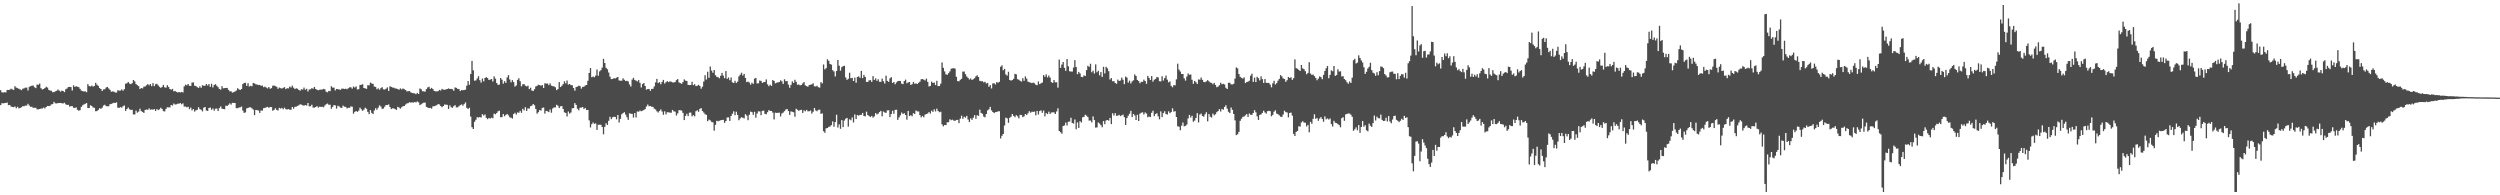 <?xml version="1.0" encoding="UTF-8"?>
<svg xmlns="http://www.w3.org/2000/svg" width="1920" height="150">
  <path d="M0 69.267h1v11.463H0zM1 70.912h1v8.363H1zM2 71.070h1v8.318H2zM3 70.784h1v8.361H3zM4 70.942h1v8.105H4zM5 69.049h1v9.723H5zM6 69.141h1v11.588H6zM7 68.912h1v11.749H7zM8 68.079h1v13.724H8zM9 68.678h1v13.468H9zM10 69.022h1v13.298H10zM11 66.186h1v15.573H11zM12 67.262h1v15.910H12zM13 67.690h1v14.312H13zM14 68.204h1v15.042H14zM15 68.633h1v14.246H15zM16 69.209h1v13.175H16zM17 68.143h1v13.399H17zM18 67.907h1v13.706H18zM19 67.300h1v13.827H19zM20 67.328h1v13.756H20zM21 69.500h1v10.201H21zM22 66.721h1v14.335H22zM23 66.190h1v15.864H23zM24 65.806h1v16.184H24zM25 65.694h1v17.203H25zM26 66.978h1v15.775H26zM27 67.706h1v15.097H27zM28 64.989h1v18.963H28zM29 65.092h1v18.878H29zM30 64.133h1v19.595H30zM31 67.740h1v15.649H31zM32 68.692h1v14.626H32zM33 68.342h1v14.273H33zM34 67.616h1v15.697H34zM35 66.628h1v15.534H35zM36 67.271h1v14.072H36zM37 69.019h1v12.449H37zM38 69.550h1v11.689H38zM39 69.743h1v10.439H39zM40 70.885h1v9.107H40zM41 70.683h1v7.569H41zM42 70.161h1v9.210H42zM43 69.733h1v9.712H43zM44 68.768h1v10.455H44zM45 69.530h1v9.563H45zM46 70.329h1v8.734H46zM47 69.566h1v9.764H47zM48 69.891h1v9.565H48zM49 70.741h1v8.178H49zM50 68.555h1v11.540H50zM51 67.930h1v12.728H51zM52 66.806h1v13.680H52zM53 66.703h1v15.166H53zM54 66.923h1v14.619H54zM55 69.477h1v12.055H55zM56 65.529h1v17.198H56zM57 66.740h1v16.260H57zM58 66.188h1v16.235H58zM59 66.591h1v17.723H59zM60 66.923h1v18.130H60zM61 68.266h1v16.331H61zM62 69.596h1v12.488H62zM63 69.976h1v10.900H63zM64 70.232h1v9.957H64zM65 70.166h1v9.577H65zM66 70.786h1v8.373H66zM67 64.622h1v18.274H67zM68 66.119h1v16.853H68zM69 66.401h1v14.463H69zM70 65.691h1v15.695H70zM71 66.511h1v16.063H71zM72 66.007h1v16.761H72zM73 63.583h1v21.865H73zM74 65.046h1v20.236H74zM75 65.923h1v18.464H75zM76 67.614h1v15.468H76zM77 68.340h1v15.246H77zM78 69.910h1v12.854H78zM79 68.642h1v12.396H79zM80 68.495h1v11.916H80zM81 67.209h1v14.237H81zM82 66.783h1v14.889H82zM83 67.914h1v13.713H83zM84 68.974h1v11.037H84zM85 70.459h1v9.336H85zM86 70.216h1v9.139H86zM87 70.415h1v8.485H87zM88 70.992h1v8.098H88zM89 71.061h1v7.505H89zM90 69.289h1v13.383H90zM91 69.640h1v13.262H91zM92 69.541h1v12.756H92zM93 68.729h1v13.937H93zM94 69.653h1v11.895H94zM95 68.470h1v12.525H95zM96 64.314h1v20.879H96zM97 63.938h1v19.787H97zM98 62.920h1v19.673H98zM99 64.142h1v19.783H99zM100 64.684h1v19.769H100zM101 63.908h1v20.414H101zM102 61.441h1v26.418H102zM103 62.505h1v25.393H103zM104 64.549h1v20.405H104zM105 65.437h1v21.078H105zM106 66.161h1v19.524H106zM107 68.420h1v15.072H107zM108 67.580h1v17.780H108zM109 67.882h1v18.080H109zM110 66.586h1v20.156H110zM111 66.389h1v18.054H111zM112 65.497h1v18.567H112zM113 64.584h1v19.789H113zM114 65.536h1v17.736H114zM115 64.586h1v19.686H115zM116 66.167h1v17.858H116zM117 63.821h1v20.396H117zM118 66.154h1v17.610H118zM119 64.709h1v20.545H119zM120 64.332h1v19.430H120zM121 65.554h1v19.025H121zM122 66.660h1v17.347H122zM123 67.493h1v15.257H123zM124 66.708h1v17.066H124zM125 65.163h1v20.176H125zM126 67.090h1v18.494H126zM127 67.323h1v16.333H127zM128 65.433h1v16.949H128zM129 66.767h1v15.720H129zM130 68.342h1v14.141H130zM131 68.932h1v11.710H131zM132 68.255h1v12.781H132zM133 70.152h1v9.341H133zM134 69.832h1v10.460H134zM135 70.541h1v9.599H135zM136 71.027h1v8.581H136zM137 70.642h1v8.970H137zM138 71.008h1v8.130H138zM139 70.621h1v9.524H139zM140 71.015h1v8.375H140zM141 66.339h1v15.546H141zM142 65.048h1v16.747H142zM143 65.540h1v16.910H143zM144 64.515h1v17.521H144zM145 65.902h1v17.981H145zM146 66.007h1v16.635H146zM147 63.439h1v21.328H147zM148 63.306h1v20.455H148zM149 65.774h1v19.920H149zM150 66.094h1v18.592H150zM151 66.980h1v17.345H151zM152 67.511h1v14.836H152zM153 66.305h1v17.494H153zM154 67.408h1v16.942H154zM155 65.483h1v20.089H155zM156 65.865h1v16.821H156zM157 65.893h1v16.278H157zM158 64.513h1v20.387H158zM159 65.614h1v19.561H159zM160 64.579h1v18.359H160zM161 66.676h1v15.919H161zM162 64.304h1v20.009H162zM163 67.106h1v16.184H163zM164 65.263h1v19.734H164zM165 64.648h1v18.851H165zM166 65.820h1v17.546H166zM167 66.978h1v18.258H167zM168 68.285h1v14.802H168zM169 68.868h1v12.918H169zM170 66.218h1v17.214H170zM171 67.841h1v15.857H171zM172 67.699h1v16.233H172zM173 67.559h1v13.580H173zM174 67.500h1v13.877H174zM175 68.994h1v11.513H175zM176 70.068h1v9.300H176zM177 70.123h1v10.215H177zM178 71.130h1v7.887H178zM179 70.761h1v8.217H179zM180 70.232h1v8.890H180zM181 69.527h1v13.518H181zM182 67.799h1v15.328H182zM183 68.594h1v13.967H183zM184 69.106h1v13.328H184zM185 68.291h1v13.520H185zM186 64.620h1v20.330H186zM187 63.702h1v22.978H187zM188 63.570h1v22.744H188zM189 65.968h1v17.265H189zM190 63.899h1v19.013H190zM191 66.419h1v16.020H191zM192 65.909h1v16.530H192zM193 66.238h1v17.027H193zM194 63.698h1v20.474H194zM195 64.039h1v24.392H195zM196 64.728h1v19.691H196zM197 64.922h1v19.638H197zM198 65.332h1v19.629H198zM199 65.163h1v21.561H199zM200 65.904h1v18.936H200zM201 65.689h1v19.311H201zM202 66.957h1v16.134H202zM203 66.504h1v16.349H203zM204 67.241h1v15.175H204zM205 67.898h1v14.150H205zM206 66.838h1v15.995H206zM207 68.163h1v13.955H207zM208 67.662h1v14.612H208zM209 65.817h1v19.217H209zM210 65.685h1v18.769H210zM211 66.213h1v16.912H211zM212 66.623h1v17.755H212zM213 68.177h1v16.700H213zM214 67.207h1v15.635H214zM215 67.687h1v15.697H215zM216 68.069h1v14.832H216zM217 67.479h1v16.487H217zM218 66.916h1v15.770H218zM219 68.459h1v15.377H219zM220 67.758h1v16.352H220zM221 67.877h1v15.876H221zM222 66.465h1v17.821H222zM223 67.179h1v17.109H223zM224 65.771h1v16.422H224zM225 67.328h1v16.134H225zM226 68.417h1v13.591H226zM227 67.799h1v14.179H227zM228 68.161h1v13.127H228zM229 69.074h1v11.806H229zM230 69.633h1v10.428H230zM231 68.541h1v11.854H231zM232 68.745h1v12.133H232zM233 67.255h1v13.912H233zM234 68.907h1v11.808H234zM235 68.204h1v12.891H235zM236 70.228h1v8.874H236zM237 68.690h1v12.962H237zM238 68.578h1v13.033H238zM239 67.706h1v12.737H239zM240 68.131h1v14.520H240zM241 66.744h1v15.940H241zM242 68.342h1v13.841H242zM243 68.960h1v12.541H243zM244 69.328h1v13.287H244zM245 68.905h1v13.085H245zM246 68.804h1v13.310H246zM247 68.745h1v13.239H247zM248 68.262h1v14.168H248zM249 68.614h1v12.438H249zM250 70.402h1v9.686H250zM251 70.901h1v8.613H251zM252 69.814h1v10.602H252zM253 70.004h1v10.428H253zM254 66.248h1v17.235H254zM255 67.273h1v14.809H255zM256 67.255h1v13.378H256zM257 69.406h1v11.568H257zM258 68.285h1v15.122H258zM259 68.539h1v12.660H259zM260 68.646h1v13.138H260zM261 69.006h1v13.678H261zM262 68.076h1v14.797H262zM263 68.028h1v13.049H263zM264 68.360h1v13.541H264zM265 68.081h1v14.063H265zM266 68.541h1v14.733H266zM267 67.809h1v14.965H267zM268 67.083h1v15.692H268zM269 67.037h1v14.681H269zM270 68.049h1v13.932H270zM271 66.467h1v20.831H271zM272 67.200h1v18.723H272zM273 66.353h1v18.899H273zM274 68.731h1v17.178H274zM275 68.481h1v16.519H275zM276 65.254h1v17.411H276zM277 65.137h1v18.819H277zM278 64.719h1v20.378H278zM279 67.568h1v16.674H279zM280 67.889h1v14.862H280zM281 68.234h1v15.324H281zM282 65.458h1v20.476H282zM283 65.533h1v22.104H283zM284 63.416h1v21.183H284zM285 64.117h1v22.543H285zM286 64.419h1v23.182H286zM287 66.433h1v18.384H287zM288 66.765h1v16.313H288zM289 68.548h1v15.766H289zM290 67.829h1v14.855H290zM291 68.937h1v11.950H291zM292 67.715h1v14.177H292zM293 66.980h1v16.635H293zM294 68.621h1v14.717H294zM295 68.736h1v13.179H295zM296 68.168h1v12.490H296zM297 67.113h1v13.582H297zM298 69.848h1v10.318H298zM299 66.302h1v15.862H299zM300 66.698h1v17.068H300zM301 67.204h1v15.988H301zM302 67.319h1v15.953H302zM303 67.907h1v15.965H303zM304 68.053h1v16.304H304zM305 68.422h1v13.662H305zM306 68.896h1v13.719H306zM307 67.914h1v15.553H307zM308 68.662h1v13.731H308zM309 67.930h1v13.635H309zM310 68.495h1v12.925H310zM311 69.122h1v11.135H311zM312 70.203h1v9.236H312zM313 70.063h1v9.139H313zM314 69.866h1v8.611H314zM315 70.924h1v7.922H315zM316 71.361h1v7.178H316zM317 71.564h1v7.292H317zM318 71.752h1v6.558H318zM319 72.368h1v6.331H319zM320 71.320h1v6.612H320zM321 72.146h1v6.452H321zM322 67.930h1v12.827H322zM323 68.548h1v11.520H323zM324 70.068h1v9.286H324zM325 70.157h1v8.675H325zM326 70.379h1v8.405H326zM327 68.383h1v13.708H327zM328 67.136h1v15.509H328zM329 66.600h1v16.377H329zM330 68.227h1v14.594H330zM331 67.474h1v15.965H331zM332 68.394h1v13.342H332zM333 69.852h1v11.691H333zM334 70.129h1v11.080H334zM335 70.175h1v10.563H335zM336 69.990h1v9.922H336zM337 69.026h1v11.199H337zM338 69.525h1v11.934H338zM339 68.230h1v14.152H339zM340 68.813h1v12.586H340zM341 68.955h1v11.289H341zM342 68.658h1v11.703H342zM343 68.358h1v12.165H343zM344 67.898h1v15.775H344zM345 68.365h1v12.506H345zM346 68.262h1v14.134H346zM347 68.534h1v14.234H347zM348 69.660h1v11.909H348zM349 67.131h1v13.591H349zM350 67.470h1v15.015H350zM351 68.264h1v14.173H351zM352 68.452h1v13.184H352zM353 69.921h1v10.797H353zM354 69.170h1v10.984H354zM355 69.276h1v11.911H355zM356 69.191h1v10.776H356zM357 68.802h1v9.892H357zM358 65.801h1v17.022H358zM359 62.281h1v21.483H359zM360 65.087h1v17.727H360zM361 56.889h1v32.666H361zM362 46.783h1v50.897H362zM363 54.034h1v45.063H363zM364 61.945h1v31.582H364zM365 61.743h1v30.247H365zM366 60.246h1v29.764H366zM367 58.500h1v31.822H367zM368 61.569h1v28.279H368zM369 63.444h1v26.835H369zM370 60.313h1v27.370H370zM371 62.450h1v26.352H371zM372 59.908h1v28.009H372zM373 59.312h1v31.202H373zM374 59.951h1v31.618H374zM375 61.423h1v29.126H375zM376 61.111h1v29.995H376zM377 60.695h1v29.673H377zM378 62.551h1v28.295H378zM379 58.605h1v28.698H379zM380 60.393h1v27.411H380zM381 63.721h1v23.113H381zM382 65.252h1v20.263H382zM383 64.899h1v20.096H383zM384 59.885h1v30.114H384zM385 61.198h1v28.812H385zM386 64.275h1v23.330H386zM387 62.379h1v26.910H387zM388 63.663h1v24.614H388zM389 59.480h1v28.027H389zM390 57.703h1v30.867H390zM391 61.043h1v29.082H391zM392 63.222h1v27.148H392zM393 61.567h1v29.526H393zM394 63.029h1v24.594H394zM395 66.515h1v20.112H395zM396 65.563h1v22.472H396zM397 61.363h1v25.019H397zM398 60.118h1v26.443H398zM399 62.395h1v22.760H399zM400 66.286h1v20.337H400zM401 64.778h1v18.759H401zM402 64.602h1v20.185H402zM403 65.813h1v16.496H403zM404 66.348h1v18.858H404zM405 65.817h1v17.425H405zM406 68.431h1v14.951H406zM407 67.392h1v14.152H407zM408 69.530h1v11.618H408zM409 69.905h1v9.973H409zM410 68.511h1v12.353H410zM411 66.405h1v17.269H411zM412 65.904h1v21.405H412zM413 65.060h1v21.133H413zM414 65.396h1v19.137H414zM415 65.790h1v19.100H415zM416 65.321h1v17.537H416zM417 67.554h1v15.006H417zM418 63.947h1v23.307H418zM419 64.263h1v20.874H419zM420 64.119h1v21.314H420zM421 65.401h1v20.719H421zM422 64.014h1v20.130H422zM423 65.730h1v20.874H423zM424 66.218h1v17.070H424zM425 66.319h1v16.200H425zM426 67.012h1v15.475H426zM427 69.237h1v11.231H427zM428 68.447h1v12.744H428zM429 63.032h1v19.982H429zM430 66.868h1v14.793H430zM431 65.918h1v15.541H431zM432 64.625h1v19.055H432zM433 62.485h1v23.788H433zM434 64.048h1v22.708H434zM435 61.867h1v27.592H435zM436 64.970h1v20.694H436zM437 64.531h1v22.717H437zM438 65.366h1v21.009H438zM439 65.495h1v17.734H439zM440 67.609h1v15.404H440zM441 69.617h1v9.611H441zM442 66.868h1v13.719H442zM443 66.534h1v16.965H443zM444 65.771h1v18.952H444zM445 66.142h1v16.594H445zM446 68.053h1v14.610H446zM447 66.785h1v15.406H447zM448 66.579h1v17.187H448zM449 65.652h1v17.221H449zM450 65.291h1v19.215H450zM451 62.057h1v22.371H451zM452 56.014h1v36.468H452zM453 52.279h1v45.635H453zM454 59.290h1v36.088H454zM455 58.768h1v35.292H455zM456 59.315h1v35.827H456zM457 58.076h1v36.693H457zM458 53.355h1v46.395H458zM459 58.168h1v37.659H459zM460 54.842h1v40.957H460zM461 53.860h1v41.971H461zM462 51.899h1v45.605H462zM463 45.222h1v57.924H463zM464 48.374h1v49.057H464zM465 52.073h1v42.609H465zM466 53.197h1v42.795H466zM467 55.730h1v37.034H467zM468 58.878h1v30.819H468zM469 60.793h1v30.691H469zM470 60.670h1v29.453H470zM471 60.008h1v29.636H471zM472 60.269h1v29.512H472zM473 59.651h1v32.005H473zM474 59.068h1v29.272H474zM475 61.784h1v32.305H475zM476 61.935h1v29.375H476zM477 62.018h1v25.811H477zM478 60.152h1v26.715H478zM479 61.295h1v24.898H479zM480 62.267h1v25.766H480zM481 61.981h1v28.020H481zM482 62.583h1v29.499H482zM483 64.872h1v22.101H483zM484 66.444h1v20.950H484zM485 61.127h1v26.338H485zM486 59.756h1v30.515H486zM487 61.382h1v25.463H487zM488 61.965h1v28.244H488zM489 62.542h1v23.046H489zM490 61.466h1v24.330H490zM491 63.631h1v21.279H491zM492 67.156h1v18.281H492zM493 64.545h1v20.513H493zM494 63.753h1v20.751H494zM495 66.044h1v17.727H495zM496 68.875h1v12.927H496zM497 68.342h1v11.923H497zM498 68.314h1v13.323H498zM499 69.738h1v11.648H499zM500 68.301h1v13.662H500zM501 68.182h1v13.900H501zM502 66.369h1v17.111H502zM503 63.304h1v20.829H503zM504 60.564h1v24.944H504zM505 63.799h1v22.646H505zM506 63.057h1v22.179H506zM507 64.693h1v19.325H507zM508 62.894h1v22.737H508zM509 61.354h1v26.814H509zM510 64.178h1v21.316H510zM511 63.137h1v24.724H511zM512 62.292h1v23.916H512zM513 63.055h1v23.225H513zM514 62.476h1v24.017H514zM515 62.791h1v23.797H515zM516 63.288h1v21.158H516zM517 63.336h1v22.161H517zM518 63.002h1v22.781H518zM519 61.517h1v27.155H519zM520 60.725h1v26.377H520zM521 63.279h1v21.302H521zM522 63.851h1v20.840H522zM523 64.362h1v20.602H523zM524 63.098h1v23.593H524zM525 60.995h1v31.215H525zM526 61.965h1v27.089H526zM527 62.167h1v25.214H527zM528 65.176h1v24.035H528zM529 65.353h1v21.186H529zM530 65.279h1v21.215H530zM531 62.810h1v26.523H531zM532 65.389h1v23.047H532zM533 64.655h1v24.704H533zM534 66.131h1v19.245H534zM535 65.829h1v18.876H535zM536 65.108h1v20.760H536zM537 66.048h1v17.581H537zM538 68.097h1v14.962H538zM539 66.634h1v18.663H539zM540 62.638h1v23.786H540zM541 57.758h1v29.963H541zM542 61.082h1v27.155H542zM543 55.069h1v38.006H543zM544 59.756h1v32.113H544zM545 51.080h1v41.376H545zM546 54.172h1v39.364H546zM547 55.840h1v38.091H547zM548 53.764h1v46.585H548zM549 57.777h1v38.125H549zM550 59.001h1v33.740H550zM551 59.274h1v33.914H551zM552 60.130h1v32.593H552zM553 58.182h1v34.191H553zM554 55.962h1v36.178H554zM555 58.131h1v33.877H555zM556 60.054h1v34.308H556zM557 54.579h1v38.379H557zM558 60.574h1v29.698H558zM559 59.489h1v30.664H559zM560 61.585h1v31.286H560zM561 59.532h1v29.554H561zM562 63.245h1v24.129H562zM563 63.741h1v21.774H563zM564 62.038h1v26.461H564zM565 63.702h1v22.119H565zM566 62.684h1v25.589H566zM567 58.692h1v33.655H567zM568 57.323h1v33.612H568zM569 55.852h1v34.140H569zM570 58.015h1v32.380H570zM571 56.735h1v34.191H571zM572 59.866h1v27.862H572zM573 63.055h1v25.731H573zM574 62.595h1v29.716H574zM575 63.373h1v24.727H575zM576 65.046h1v20.673H576zM577 63.483h1v22.600H577zM578 64.426h1v23.729H578zM579 60.441h1v25.425H579zM580 59.843h1v30.545H580zM581 64.050h1v23.131H581zM582 63.998h1v21.506H582zM583 61.867h1v23.717H583zM584 62.132h1v26.356H584zM585 63.659h1v21.550H585zM586 63.123h1v21.817H586zM587 63.000h1v24.434H587zM588 60.999h1v26.764H588zM589 64.758h1v21.421H589zM590 66.209h1v18.354H590zM591 65.055h1v20.149H591zM592 65.957h1v19.277H592zM593 61.469h1v24.992H593zM594 62.155h1v29.602H594zM595 64.000h1v22.509H595zM596 63.515h1v23.211H596zM597 63.247h1v23.360H597zM598 63.039h1v23.420H598zM599 61.704h1v27.750H599zM600 62.524h1v24.640H600zM601 64.481h1v21.971H601zM602 60.901h1v24.491H602zM603 62.341h1v21.776H603zM604 62.267h1v21.467H604zM605 64.966h1v20.316H605zM606 67.381h1v20.833H606zM607 65.181h1v20.371H607zM608 62.537h1v23.330H608zM609 63.670h1v22.566H609zM610 61.221h1v28.455H610zM611 62.814h1v20.758H611zM612 65.080h1v19.263H612zM613 64.847h1v20.247H613zM614 65.527h1v18.981H614zM615 65.273h1v19.050H615zM616 64.034h1v22.687H616zM617 63.034h1v21.721H617zM618 65.540h1v19.973H618zM619 66.133h1v18.222H619zM620 66.605h1v18.911H620zM621 65.270h1v20.158H621zM622 65.055h1v19.824H622zM623 64.751h1v22.493H623zM624 64.009h1v21.781H624zM625 66.232h1v16.699H625zM626 66.408h1v18.430H626zM627 65.838h1v19.632H627zM628 66.994h1v17.407H628zM629 67.310h1v16.924H629zM630 63.084h1v24.390H630zM631 64.048h1v23.040H631zM632 49.505h1v51.254H632zM633 53.275h1v48.698H633zM634 52.325h1v46.249H634zM635 45.570h1v52.756H635zM636 46.733h1v50.682H636zM637 49.134h1v47.986H637zM638 49.667h1v46.434H638zM639 53.895h1v39.389H639zM640 54.870h1v42.470H640zM641 58.710h1v35.040H641zM642 54.485h1v33.612H642zM643 46.035h1v51.886H643zM644 50.478h1v45.047H644zM645 54.254h1v44.644H645zM646 51.631h1v40.645H646zM647 50.803h1v46.814H647zM648 50.526h1v42.110H648zM649 59.422h1v31.788H649zM650 61.317h1v29.252H650zM651 60.530h1v36.684H651zM652 55.884h1v35.772H652zM653 60.061h1v32.309H653zM654 59.827h1v30.382H654zM655 62.233h1v31.797H655zM656 59.573h1v28.334H656zM657 63.526h1v27.917H657zM658 59.138h1v29.171H658zM659 58.633h1v30.183H659zM660 59.784h1v28.448H660zM661 54.485h1v33.767H661zM662 60.020h1v26.688H662zM663 57.509h1v31.545H663zM664 59.093h1v30.307H664zM665 62.908h1v22.854H665zM666 62.878h1v25.461H666zM667 61.697h1v27.478H667zM668 61.519h1v28.334H668zM669 62.897h1v26.100H669zM670 58.495h1v31.877H670zM671 61.370h1v28.016H671zM672 60.194h1v26.686H672zM673 62.130h1v25.761H673zM674 60.860h1v26.361H674zM675 62.807h1v23.273H675zM676 62.894h1v22.275H676zM677 60.372h1v28.972H677zM678 62.357h1v23.307H678zM679 64.174h1v22.204H679zM680 58.104h1v28.558H680zM681 62.112h1v22.662H681zM682 62.865h1v21.801H682zM683 60.146h1v29.815H683zM684 59.235h1v28.357H684zM685 63.741h1v21.302H685zM686 62.931h1v24.443H686zM687 64.728h1v19.650H687zM688 63.295h1v20.966H688zM689 62.297h1v29.778H689zM690 62.148h1v27.990H690zM691 62.135h1v26.427H691zM692 64.236h1v22.193H692zM693 64.613h1v22.943H693zM694 62.199h1v24.729H694zM695 61.153h1v27.171H695zM696 63.966h1v27.933H696zM697 63.274h1v21.946H697zM698 62.984h1v26.139H698zM699 65.250h1v23.230H699zM700 64.680h1v24.678H700zM701 62.929h1v24.019H701zM702 64.291h1v23.310H702zM703 64.057h1v20.810H703zM704 64.506h1v21.030H704zM705 63.542h1v22.087H705zM706 62.723h1v25.708H706zM707 60.857h1v29.323H707zM708 60.732h1v28.286H708zM709 61.192h1v28.929H709zM710 61.803h1v26.207H710zM711 60.374h1v27.226H711zM712 62.876h1v24.248H712zM713 66.403h1v19.684H713zM714 65.982h1v21.229H714zM715 62.661h1v22.353H715zM716 63.762h1v22.140H716zM717 63.364h1v20.581H717zM718 65.343h1v20.252H718zM719 62.070h1v21.403H719zM720 66.133h1v19.165H720zM721 66.023h1v20.217H721zM722 64.256h1v21.572H722zM723 47.907h1v47.626H723zM724 52.077h1v44.928H724zM725 54.813h1v41.193H725zM726 57.108h1v39.002H726zM727 57.438h1v36.585H727zM728 56.227h1v37.578H728zM729 54.836h1v36.780H729zM730 52.771h1v39.524H730zM731 52.531h1v39.354H731zM732 52.304h1v40.240H732zM733 52.762h1v40.096H733zM734 59.003h1v33.081H734zM735 62.276h1v29.776H735zM736 62.469h1v32.076H736zM737 61.283h1v29.872H737zM738 60.491h1v28.343H738zM739 54.987h1v36.253H739zM740 54.918h1v34.747H740zM741 56.982h1v33.399H741zM742 58.754h1v30.220H742zM743 59.800h1v31.998H743zM744 61.086h1v32.669H744zM745 60.265h1v30.639H745zM746 61.427h1v30.632H746zM747 60.837h1v29.517H747zM748 60.036h1v28.409H748zM749 58.571h1v32.644H749zM750 57.859h1v30.641H750zM751 59.125h1v29.844H751zM752 62.075h1v22.135H752zM753 62.416h1v24.289H753zM754 62.377h1v25.017H754zM755 63.231h1v26.255H755zM756 62.819h1v27.304H756zM757 64.124h1v23.429H757zM758 63.707h1v21.147H758zM759 66.637h1v17.304H759zM760 65.362h1v16.729H760zM761 67.944h1v16.846H761zM762 64.069h1v21.943H762zM763 63.936h1v22.927H763zM764 64.867h1v21.261H764zM765 63.020h1v22.946H765zM766 63.549h1v21.966H766zM767 62.798h1v22.655H767zM768 51.297h1v55.033H768zM769 50.150h1v54.152H769zM770 53.902h1v49.000H770zM771 52.879h1v43.539H771zM772 57.143h1v33.223H772zM773 58.065h1v32.811H773zM774 55.080h1v39.238H774zM775 61.459h1v29.016H775zM776 61.974h1v27.631H776zM777 61.434h1v26.120H777zM778 60.498h1v28.560H778zM779 56.733h1v33.300H779zM780 57.079h1v31.323H780zM781 60.761h1v28.572H781zM782 61.226h1v29.684H782zM783 62.061h1v26.132H783zM784 62.645h1v25.704H784zM785 59.995h1v29.947H785zM786 62.064h1v27.327H786zM787 58.656h1v28.883H787zM788 60.384h1v27.972H788zM789 62.684h1v24.369H789zM790 63.116h1v22.280H790zM791 63.460h1v23.129H791zM792 63.851h1v21.959H792zM793 63.366h1v22.545H793zM794 63.947h1v21.774H794zM795 65.073h1v23.523H795zM796 65.414h1v19.773H796zM797 62.572h1v25.411H797zM798 64.597h1v20.760H798zM799 63.961h1v20.797H799zM800 63.412h1v23.216H800zM801 57.667h1v27.288H801zM802 58.951h1v30.455H802zM803 57.127h1v29.700H803zM804 59.447h1v28.215H804zM805 57.994h1v27.766H805zM806 59.587h1v27.919H806zM807 63.137h1v23.310H807zM808 63.627h1v22.664H808zM809 61.507h1v24.829H809zM810 63.240h1v24.301H810zM811 63.201h1v22.390H811zM812 67.287h1v15.908H812zM813 45.779h1v54.827H813zM814 52.139h1v49.437H814zM815 49.615h1v53.065H815zM816 47.637h1v49.128H816zM817 52.094h1v44.273H817zM818 54.385h1v39.760H818zM819 45.385h1v50.986H819zM820 50.965h1v42.582H820zM821 54.733h1v38.627H821zM822 54.925h1v35.507H822zM823 54.980h1v39.490H823zM824 51.860h1v43.040H824zM825 46.170h1v45.578H825zM826 51.430h1v47.823H826zM827 56.989h1v37.038H827zM828 55.238h1v42.996H828zM829 56.408h1v36.679H829zM830 59.029h1v35.074H830zM831 59.235h1v30.863H831zM832 57.852h1v31.881H832zM833 58.381h1v29.746H833zM834 53.881h1v34.976H834zM835 50.471h1v39.446H835zM836 51.345h1v41.300H836zM837 48.956h1v43.593H837zM838 55.506h1v38.487H838zM839 54.263h1v35.138H839zM840 56.495h1v35.704H840zM841 49.441h1v48.565H841zM842 55.495h1v42.332H842zM843 54.302h1v39.737H843zM844 57.880h1v36.981H844zM845 55.353h1v40.785H845zM846 59.086h1v38.654H846zM847 51.290h1v41.689H847zM848 56.387h1v39.020H848zM849 51.327h1v41.179H849zM850 52.473h1v39.700H850zM851 54.689h1v37.974H851zM852 61.093h1v29.462H852zM853 59.930h1v35.420H853zM854 62.347h1v24.628H854zM855 62.375h1v26.377H855zM856 63.670h1v23.230H856zM857 64.359h1v24.553H857zM858 61.130h1v27.716H858zM859 62.135h1v26.022H859zM860 61.874h1v27.272H860zM861 59.612h1v28.970H861zM862 61.212h1v26.832H862zM863 64.620h1v25.413H863zM864 58.836h1v37.182H864zM865 59.594h1v31.076H865zM866 63.460h1v25.441H866zM867 61.949h1v25.393H867zM868 64.098h1v20.984H868zM869 62.508h1v27.404H869zM870 61.626h1v25.853H870zM871 57.129h1v31.549H871zM872 58.344h1v33.800H872zM873 61.414h1v26.768H873zM874 62.238h1v30.682H874zM875 63.931h1v23.349H875zM876 62.812h1v23.786H876zM877 62.851h1v23.394H877zM878 61.114h1v26.860H878zM879 62.226h1v24.166H879zM880 64.368h1v22.863H880zM881 58.324h1v31.762H881zM882 59.830h1v29.693H882zM883 61.418h1v28.521H883zM884 58.406h1v28.208H884zM885 62.707h1v22.353H885zM886 61.242h1v27.942H886zM887 60.626h1v26.972H887zM888 59.145h1v27.812H888zM889 59.482h1v29.886H889zM890 62.359h1v29.295H890zM891 62.510h1v23.028H891zM892 58.548h1v31.428H892zM893 61.844h1v25.024H893zM894 59.967h1v25.475H894zM895 58.047h1v29.540H895zM896 61.196h1v26.764H896zM897 63.226h1v22.287H897zM898 62.542h1v24.390H898zM899 65.952h1v20.103H899zM900 67.033h1v16.164H900zM901 65.376h1v20.318H901zM902 65.536h1v19.872H902zM903 60.924h1v28.956H903zM904 48.921h1v48.038H904zM905 53.432h1v43.854H905zM906 54.927h1v45.104H906zM907 56.857h1v39.657H907zM908 56.841h1v37.279H908zM909 60.162h1v36.874H909zM910 61.910h1v34.752H910zM911 58.793h1v36.848H911zM912 56.410h1v34.552H912zM913 57.440h1v30.845H913zM914 57.209h1v33.044H914zM915 61.249h1v27.695H915zM916 64.375h1v29.114H916zM917 62.098h1v30.513H917zM918 63.126h1v27.475H918zM919 64.453h1v22.417H919zM920 60.988h1v33.049H920zM921 61.235h1v26.715H921zM922 59.528h1v27.725H922zM923 61.315h1v27.723H923zM924 63.000h1v26.638H924zM925 63.153h1v24.642H925zM926 62.457h1v23.756H926zM927 61.517h1v31.646H927zM928 62.444h1v25.154H928zM929 63.412h1v26.233H929zM930 63.657h1v26.631H930zM931 64.714h1v22.527H931zM932 63.641h1v24.921H932zM933 65.224h1v22.536H933zM934 66.953h1v19.226H934zM935 66.497h1v18.826H935zM936 65.430h1v18.384H936zM937 63.547h1v22.090H937zM938 64.705h1v18.968H938zM939 64.348h1v19.922H939zM940 64.861h1v17.333H940zM941 67.397h1v13.463H941zM942 68.356h1v15.111H942zM943 63.517h1v22.335H943zM944 63.560h1v23.255H944zM945 64.764h1v17.814H945zM946 64.879h1v19.508H946zM947 64.343h1v23.202H947zM948 60.386h1v32.005H948zM949 51.775h1v52.019H949zM950 52.510h1v50.597H950zM951 56.847h1v44.498H951zM952 58.976h1v33.795H952zM953 59.807h1v31.369H953zM954 60.388h1v29.350H954zM955 59.377h1v30.105H955zM956 63.815h1v24.743H956zM957 63.046h1v24.573H957zM958 62.650h1v27.148H958zM959 62.000h1v25.219H959zM960 58.088h1v30.043H960zM961 56.557h1v31.685H961zM962 62.897h1v23.864H962zM963 59.610h1v24.964H963zM964 63.007h1v23.259H964zM965 59.008h1v30.323H965zM966 59.992h1v32.136H966zM967 61.727h1v26.528H967zM968 58.617h1v29.224H968zM969 60.796h1v25.953H969zM970 63.691h1v21.378H970zM971 60.745h1v25.605H971zM972 63.588h1v23.671H972zM973 63.698h1v21.721H973zM974 63.629h1v21.442H974zM975 64.913h1v20.465H975zM976 67.081h1v22.195H976zM977 63.995h1v24.216H977zM978 62.038h1v23.719H978zM979 64.881h1v19.837H979zM980 63.851h1v23.383H980zM981 61.942h1v25.786H981zM982 60.558h1v28.006H982zM983 57.687h1v31.980H983zM984 58.688h1v31.069H984zM985 60.194h1v27.773H985zM986 60.608h1v24.452H986zM987 62.823h1v23.303H987zM988 61.569h1v24.878H988zM989 59.086h1v31.073H989zM990 59.917h1v26.796H990zM991 59.347h1v27.139H991zM992 61.317h1v27.521H992zM993 60.049h1v42.745H993zM994 45.625h1v58.821H994zM995 52.366h1v48.895H995zM996 52.787h1v47.775H996zM997 53.648h1v43.333H997zM998 54.536h1v42.673H998zM999 49.944h1v44.186H999zM1000 52.549h1v40.538H1000zM1001 53.162h1v40.941H1001zM1002 54.673h1v39.634H1002zM1003 57.033h1v40.117H1003zM1004 56.030h1v39.886H1004zM1005 47.749h1v53.857H1005zM1006 56.447h1v37.127H1006zM1007 57.513h1v37.565H1007zM1008 57.223h1v34.058H1008zM1009 58.456h1v29.352H1009zM1010 59.875h1v31.399H1010zM1011 61.640h1v28.977H1011zM1012 60.365h1v32.410H1012zM1013 58.676h1v32.403H1013zM1014 59.214h1v30.723H1014zM1015 60.816h1v30.625H1015zM1016 57.477h1v36.020H1016zM1017 54.543h1v34.850H1017zM1018 52.444h1v39.185H1018zM1019 50.690h1v40.311H1019zM1020 60.059h1v31.726H1020zM1021 57.481h1v33.497H1021zM1022 54.002h1v41.350H1022zM1023 54.733h1v42.458H1023zM1024 50.663h1v42.165H1024zM1025 58.248h1v36.079H1025zM1026 57.674h1v36.864H1026zM1027 53.178h1v42.170H1027zM1028 54.955h1v41.163H1028zM1029 54.797h1v43.003H1029zM1030 58.665h1v32.122H1030zM1031 58.530h1v31.469H1031zM1032 60.670h1v32.108H1032zM1033 61.590h1v26.329H1033zM1034 63.201h1v24.305H1034zM1035 64.323h1v22.758H1035zM1036 62.567h1v24.683H1036zM1037 63.714h1v24.399H1037zM1038 59.653h1v30.034H1038zM1039 46.252h1v54.195H1039zM1040 45.142h1v54.166H1040zM1041 48.745h1v49.112H1041zM1042 48.056h1v51.971H1042zM1043 42.496h1v53.577H1043zM1044 44.534h1v57.530H1044zM1045 46.436h1v51.170H1045zM1046 48.015h1v44.955H1046zM1047 51.649h1v45.688H1047zM1048 56.708h1v39.426H1048zM1049 55.133h1v44.953H1049zM1050 52.636h1v48.219H1050zM1051 51.286h1v43.644H1051zM1052 48.198h1v48.375H1052zM1053 53.858h1v43.564H1053zM1054 55.813h1v38.730H1054zM1055 56.490h1v32.216H1055zM1056 58.205h1v34.310H1056zM1057 55.463h1v34.127H1057zM1058 57.763h1v33.012H1058zM1059 54.650h1v36.283H1059zM1060 51.121h1v36.882H1060zM1061 51.263h1v40.831H1061zM1062 52.313h1v40.597H1062zM1063 56.889h1v35.896H1063zM1064 57.953h1v32.449H1064zM1065 59.507h1v33.747H1065zM1066 59.296h1v29.849H1066zM1067 55.490h1v37.851H1067zM1068 55.019h1v39.664H1068zM1069 54.939h1v36.839H1069zM1070 56.630h1v32.534H1070zM1071 56.710h1v32.133H1071zM1072 60.889h1v31.140H1072zM1073 56.218h1v36.567H1073zM1074 60.736h1v33.047H1074zM1075 58.205h1v34.578H1075zM1076 56.911h1v34.301H1076zM1077 57.063h1v35.040H1077zM1078 59.610h1v29.389H1078zM1079 55.893h1v34.676H1079zM1080 60.299h1v29.764H1080zM1081 48.587h1v49.098H1081zM1082 46.983h1v57.659H1082zM1083 42.712h1v62.291H1083zM1084 4.671h1v120.750H1084zM1085 27.862h1v103.742H1085zM1086 37.800h1v81.927H1086zM1087 42.458h1v66.313H1087zM1088 31.055h1v77.407H1088zM1089 39.503h1v70.794H1089zM1090 34.895h1v88.982H1090zM1091 33.916h1v82.474H1091zM1092 44.337h1v62.552H1092zM1093 39.301h1v70.240H1093zM1094 39.040h1v72.719H1094zM1095 44.195h1v69.618H1095zM1096 41.879h1v80.046H1096zM1097 41.803h1v84.239H1097zM1098 39.489h1v88.700H1098zM1099 32.098h1v92.756H1099zM1100 32.291h1v82.870H1100zM1101 42.641h1v77.183H1101zM1102 50.965h1v60.302H1102zM1103 48.150h1v67.558H1103zM1104 49.338h1v63.491H1104zM1105 48.601h1v64.283H1105zM1106 52.650h1v53.035H1106zM1107 43.801h1v60.767H1107zM1108 46.042h1v58.604H1108zM1109 41.116h1v62.568H1109zM1110 43.165h1v58.425H1110zM1111 40.899h1v63.918H1111zM1112 44.710h1v61.428H1112zM1113 43.231h1v61.900H1113zM1114 50.329h1v55.276H1114zM1115 48.056h1v55.958H1115zM1116 43.158h1v54.605H1116zM1117 47.523h1v53.127H1117zM1118 51.837h1v50.275H1118zM1119 53.970h1v50.483H1119zM1120 53.117h1v48.982H1120zM1121 54.630h1v45.379H1121zM1122 55.385h1v38.343H1122zM1123 52.837h1v44.406H1123zM1124 55.547h1v41.726H1124zM1125 60.493h1v36.670H1125zM1126 53.719h1v37.965H1126zM1127 50.109h1v45.125H1127zM1128 51.741h1v42.206H1128zM1129 58.944h1v33.589H1129zM1130 56.651h1v33.644H1130zM1131 59.077h1v29.387H1131zM1132 57.397h1v32.296H1132zM1133 58.701h1v32.554H1133zM1134 56.996h1v35.992H1134zM1135 59.669h1v32.831H1135zM1136 56.245h1v35.040H1136zM1137 54.456h1v42.028H1137zM1138 52.370h1v41.435H1138zM1139 53.400h1v41.849H1139zM1140 56.612h1v45.081H1140zM1141 56.964h1v43.983H1141zM1142 60.239h1v40.577H1142zM1143 52.338h1v45.564H1143zM1144 57.236h1v39.506H1144zM1145 58.248h1v34.193H1145zM1146 53.934h1v41.419H1146zM1147 56.538h1v34.923H1147zM1148 57.280h1v38.027H1148zM1149 57.809h1v37.544H1149zM1150 61.597h1v32.749H1150zM1151 57.225h1v35.818H1151zM1152 54.696h1v40.504H1152zM1153 58.383h1v37.006H1153zM1154 56.596h1v39.117H1154zM1155 55.737h1v41.982H1155zM1156 55.316h1v41.254H1156zM1157 56.129h1v44.370H1157zM1158 51.203h1v48.048H1158zM1159 51.434h1v44.605H1159zM1160 54.288h1v42.582H1160zM1161 57.420h1v39.448H1161zM1162 56.413h1v35.404H1162zM1163 58.587h1v35.862H1163zM1164 58.006h1v34.170H1164zM1165 53.265h1v36.322H1165zM1166 55.659h1v36.686H1166zM1167 54.593h1v41.854H1167zM1168 53.790h1v38.411H1168zM1169 59.530h1v34.397H1169zM1170 58.365h1v35.551H1170zM1171 49.553h1v43.374H1171zM1172 48.035h1v46.400H1172zM1173 44.801h1v60.865H1173zM1174 32.245h1v94.090H1174zM1175 33.144h1v87.050H1175zM1176 25.056h1v92.785H1176zM1177 34.174h1v80.117H1177zM1178 35.316h1v91.451H1178zM1179 37.045h1v82.522H1179zM1180 36.166h1v76.530H1180zM1181 24.165h1v101.936H1181zM1182 37.653h1v89.428H1182zM1183 42.398h1v72.397H1183zM1184 29.773h1v89.911H1184zM1185 29.008h1v94.884H1185zM1186 32.281h1v96.068H1186zM1187 29.446h1v91.440H1187zM1188 36.726h1v74.518H1188zM1189 40.102h1v62.394H1189zM1190 39.054h1v64.118H1190zM1191 43.192h1v61.948H1191zM1192 37.406h1v69.915H1192zM1193 43.703h1v70.062H1193zM1194 42.668h1v68.492H1194zM1195 39.079h1v75.001H1195zM1196 35.916h1v72.788H1196zM1197 41.961h1v60.224H1197zM1198 46.147h1v58.370H1198zM1199 43.336h1v58.734H1199zM1200 45.078h1v59.547H1200zM1201 40.684h1v69.117H1201zM1202 33.929h1v68.764H1202zM1203 40.059h1v64.692H1203zM1204 47.344h1v55.548H1204zM1205 50.040h1v57.416H1205zM1206 47.621h1v58.858H1206zM1207 45.408h1v55.248H1207zM1208 50.528h1v50.050H1208zM1209 49.548h1v57.819H1209zM1210 47.413h1v55.754H1210zM1211 52.620h1v53.255H1211zM1212 55.840h1v41.021H1212zM1213 51.359h1v50.279H1213zM1214 53.478h1v44.026H1214zM1215 52.963h1v43.955H1215zM1216 50.986h1v45.173H1216zM1217 48.244h1v49.837H1217zM1218 57.893h1v35.676H1218zM1219 58.905h1v34.198H1219zM1220 51.913h1v41.417H1220zM1221 56.955h1v35.024H1221zM1222 58.022h1v32.900H1222zM1223 54.810h1v40.126H1223zM1224 55.126h1v36.278H1224zM1225 52.970h1v43.097H1225zM1226 47.015h1v49.741H1226zM1227 47.330h1v47.134H1227zM1228 45.596h1v51.991H1228zM1229 50.386h1v45.617H1229zM1230 50.333h1v47.894H1230zM1231 53.403h1v40.433H1231zM1232 40.533h1v54.410H1232zM1233 51.354h1v43.060H1233zM1234 50.864h1v55.280H1234zM1235 50.922h1v53.005H1235zM1236 49.125h1v52.458H1236zM1237 50.945h1v45.958H1237zM1238 49.848h1v50.291H1238zM1239 47.525h1v46.388H1239zM1240 54.966h1v41.712H1240zM1241 51.888h1v43.472H1241zM1242 52.398h1v44.282H1242zM1243 54.428h1v44.889H1243zM1244 51.947h1v41.815H1244zM1245 58.843h1v32.740H1245zM1246 55.904h1v44.811H1246zM1247 54.533h1v43.399H1247zM1248 49.947h1v60.376H1248zM1249 51.853h1v50.483H1249zM1250 52.256h1v51.266H1250zM1251 53.842h1v45.294H1251zM1252 54.135h1v38.897H1252zM1253 59.221h1v36.885H1253zM1254 55.728h1v43.802H1254zM1255 58.504h1v34.452H1255zM1256 58.365h1v34.644H1256zM1257 55.575h1v36.928H1257zM1258 55.726h1v38.180H1258zM1259 56.751h1v38.473H1259zM1260 58.951h1v37.324H1260zM1261 56.495h1v35.319H1261zM1262 55.987h1v36.452H1262zM1263 52.526h1v41.959H1263zM1264 46.729h1v54.424H1264zM1265 33.220h1v89.954H1265zM1266 24.392h1v107.265H1266zM1267 29.830h1v100.927H1267zM1268 23.451h1v102.291H1268zM1269 30.606h1v94.596H1269zM1270 28.848h1v96.933H1270zM1271 31.096h1v91.726H1271zM1272 29.491h1v96.725H1272zM1273 39.228h1v84.168H1273zM1274 19.821h1v102.541H1274zM1275 31.528h1v83.662H1275zM1276 30.714h1v89.052H1276zM1277 40.471h1v79.460H1277zM1278 43.925h1v69.242H1278zM1279 41.341h1v72.289H1279zM1280 43.945h1v66.814H1280zM1281 41.361h1v68.959H1281zM1282 48.612h1v59.568H1282zM1283 48.672h1v56.027H1283zM1284 53.952h1v46.551H1284zM1285 50.347h1v44.193H1285zM1286 48.189h1v51.234H1286zM1287 48.658h1v53.127H1287zM1288 46.225h1v56.647H1288zM1289 37.711h1v62.115H1289zM1290 34.879h1v63.863H1290zM1291 38.033h1v67.544H1291zM1292 38.564h1v68.853H1292zM1293 47.466h1v53.593H1293zM1294 46.264h1v57.150H1294zM1295 45.742h1v54.234H1295zM1296 52.679h1v45.727H1296zM1297 43.609h1v53.989H1297zM1298 45.033h1v48.716H1298zM1299 49.022h1v49.428H1299zM1300 44.412h1v55.562H1300zM1301 47.305h1v53.436H1301zM1302 48.910h1v45.292H1302zM1303 50.750h1v51.980H1303zM1304 57.561h1v45.727H1304zM1305 56.525h1v44.562H1305zM1306 56.154h1v42.781H1306zM1307 56.568h1v41.641H1307zM1308 51.379h1v48.002H1308zM1309 54.403h1v41.323H1309zM1310 53.503h1v40.032H1310zM1311 53.790h1v39.263H1311zM1312 56.973h1v41.254H1312zM1313 53.270h1v44.269H1313zM1314 53.584h1v41.204H1314zM1315 51.153h1v43.248H1315zM1316 45.410h1v52.932H1316zM1317 45.085h1v47.196H1317zM1318 52.059h1v39.460H1318zM1319 55.591h1v40.108H1319zM1320 51.254h1v44.246H1320zM1321 49.281h1v62.316H1321zM1322 54.570h1v49.595H1322zM1323 54.243h1v43.916H1323zM1324 58.104h1v37.567H1324zM1325 57.999h1v37.237H1325zM1326 60.045h1v31.257H1326zM1327 57.470h1v32.531H1327zM1328 58.060h1v38.480H1328zM1329 54.183h1v39.384H1329zM1330 55.996h1v37.141H1330zM1331 56.749h1v35.065H1331zM1332 54.552h1v47.709H1332zM1333 55.053h1v49.570H1333zM1334 55.719h1v40.524H1334zM1335 53.609h1v40.504H1335zM1336 52.647h1v39.641H1336zM1337 52.636h1v40.632H1337zM1338 50.793h1v49.492H1338zM1339 51.398h1v47.004H1339zM1340 52.936h1v44.005H1340zM1341 52.467h1v43.909H1341zM1342 51.949h1v46.114H1342zM1343 52.476h1v45.784H1343zM1344 46.243h1v52.751H1344zM1345 52.480h1v44.456H1345zM1346 55.650h1v41.247H1346zM1347 50.793h1v46.290H1347zM1348 50.210h1v43.960H1348zM1349 55.156h1v43.706H1349zM1350 57.044h1v42.294H1350zM1351 55.305h1v47.924H1351zM1352 54.234h1v47.585H1352zM1353 44.078h1v68.489H1353zM1354 43.044h1v60.300H1354zM1355 10.959h1v130.300H1355zM1356 10.634h1v136.823H1356zM1357 25.063h1v93.557H1357zM1358 27.738h1v98.570H1358zM1359 21.183h1v99.608H1359zM1360 29.713h1v87.015H1360zM1361 28.461h1v92.600H1361zM1362 34.410h1v87.253H1362zM1363 28.665h1v90.927H1363zM1364 23.733h1v92.923H1364zM1365 31.309h1v83.857H1365zM1366 22.646h1v81.579H1366zM1367 14.964h1v104.342H1367zM1368 37.573h1v70.330H1368zM1369 46.390h1v61.822H1369zM1370 31.270h1v84.122H1370zM1371 41.549h1v60.613H1371zM1372 43.398h1v65.676H1372zM1373 44.511h1v63.738H1373zM1374 42.474h1v69.027H1374zM1375 43.126h1v65.292H1375zM1376 42.096h1v63.795H1376zM1377 40.414h1v59.155H1377zM1378 45.973h1v55.621H1378zM1379 46.660h1v53.644H1379zM1380 43.256h1v53.957H1380zM1381 47.569h1v49.824H1381zM1382 53.851h1v45.814H1382zM1383 51.517h1v53.525H1383zM1384 46.870h1v52.529H1384zM1385 46.957h1v50.948H1385zM1386 52.508h1v45.763H1386zM1387 51.624h1v44.724H1387zM1388 49.960h1v47.610H1388zM1389 49.052h1v47.995H1389zM1390 47.990h1v48.823H1390zM1391 52.769h1v43.655H1391zM1392 52.242h1v43.156H1392zM1393 48.864h1v50.497H1393zM1394 51.134h1v47.203H1394zM1395 53.451h1v42.296H1395zM1396 56.090h1v41.456H1396zM1397 57.179h1v36.418H1397zM1398 59.138h1v33.745H1398zM1399 55.788h1v36.118H1399zM1400 56.852h1v39.183H1400zM1401 57.417h1v36.567H1401zM1402 58.882h1v35.862H1402zM1403 58.951h1v36.221H1403zM1404 60.205h1v34.871H1404zM1405 56.765h1v42.545H1405zM1406 57.218h1v41.575H1406zM1407 56.236h1v41.811H1407zM1408 58.754h1v39.304H1408zM1409 57.591h1v39.272H1409zM1410 52.382h1v46.640H1410zM1411 45.900h1v56.672H1411zM1412 46.008h1v58.485H1412zM1413 51.622h1v52.914H1413zM1414 51.443h1v46.693H1414zM1415 55.339h1v42.783H1415zM1416 50.663h1v46.555H1416zM1417 51.144h1v49.549H1417zM1418 51.945h1v46.477H1418zM1419 55.511h1v43.555H1419zM1420 56.760h1v47.098H1420zM1421 53.606h1v50.636H1421zM1422 55.540h1v49.911H1422zM1423 50.546h1v47.260H1423zM1424 48.560h1v53.532H1424zM1425 52.073h1v50.785H1425zM1426 56.721h1v41.003H1426zM1427 53.117h1v46.487H1427zM1428 45.525h1v55.837H1428zM1429 55.756h1v42.930H1429zM1430 51.054h1v40.094H1430zM1431 52.121h1v49.039H1431zM1432 51.622h1v45.493H1432zM1433 52.077h1v42.097H1433zM1434 43.684h1v57.327H1434zM1435 46.374h1v53.543H1435zM1436 52.993h1v44.063H1436zM1437 54.774h1v42.229H1437zM1438 53.844h1v43.362H1438zM1439 54.884h1v43.529H1439zM1440 50.603h1v42.669H1440zM1441 52.261h1v40.204H1441zM1442 49.143h1v50.064H1442zM1443 41.180h1v61.243H1443zM1444 40.894h1v62.316H1444zM1445 20.556h1v123.511H1445zM1446 23.435h1v124.022H1446zM1447 31.233h1v91.946H1447zM1448 28.159h1v89.043H1448zM1449 33.447h1v84.088H1449zM1450 35.065h1v79.160H1450zM1451 31.620h1v92.706H1451zM1452 29.471h1v95.235H1452zM1453 40.794h1v76.901H1453zM1454 39.256h1v72.525H1454zM1455 39.397h1v73.330H1455zM1456 40.379h1v73.790H1456zM1457 40.665h1v73.351H1457zM1458 41.535h1v84.480H1458zM1459 36.189h1v91.406H1459zM1460 29.796h1v90.783H1460zM1461 29.361h1v87.331H1461zM1462 40.418h1v81.634H1462zM1463 46.889h1v64.012H1463zM1464 43.664h1v67.569H1464zM1465 45.575h1v65.058H1465zM1466 48.015h1v63.607H1466zM1467 47.820h1v61.355H1467zM1468 46.477h1v66.123H1468zM1469 45.879h1v63.376H1469zM1470 45.669h1v56.944H1470zM1471 42.908h1v62.824H1471zM1472 44.669h1v67.116H1472zM1473 43.755h1v59.730H1473zM1474 49.381h1v55.033H1474zM1475 48.061h1v56.445H1475zM1476 46.291h1v58.400H1476zM1477 45.309h1v55.322H1477zM1478 50.487h1v47.285H1478zM1479 49.029h1v50.581H1479zM1480 49.741h1v52.673H1480zM1481 48.935h1v54.807H1481zM1482 53.959h1v51.502H1482zM1483 54.105h1v45.425H1483zM1484 51.505h1v46.688H1484zM1485 52.652h1v47.272H1485zM1486 58.466h1v37.883H1486zM1487 55.941h1v39.158H1487zM1488 51.205h1v44.115H1488zM1489 52.036h1v42.099H1489zM1490 57.568h1v37.743H1490zM1491 54.414h1v37.054H1491zM1492 55.188h1v34.500H1492zM1493 59.248h1v30.373H1493zM1494 53.671h1v36.425H1494zM1495 57.864h1v35.175H1495zM1496 56.108h1v38.128H1496zM1497 53.334h1v40.648H1497zM1498 52.155h1v46.043H1498zM1499 50.750h1v48.054H1499zM1500 49.853h1v50.762H1500zM1501 52.966h1v48.929H1501zM1502 53.787h1v51.298H1502zM1503 55.589h1v46.475H1503zM1504 51.006h1v54.321H1504zM1505 54.284h1v44.756H1505zM1506 54.868h1v40.579H1506zM1507 51.034h1v45.493H1507zM1508 47.532h1v47.931H1508zM1509 52.464h1v44.454H1509zM1510 57.648h1v37.281H1510zM1511 60.194h1v34.527H1511zM1512 57.630h1v35.084H1512zM1513 51.469h1v44.301H1513zM1514 54.758h1v39.588H1514zM1515 56.429h1v42.010H1515zM1516 53.680h1v45.191H1516zM1517 54.412h1v37.427H1517zM1518 53.558h1v46.478H1518zM1519 48.624h1v51.884H1519zM1520 55.238h1v39.279H1520zM1521 49.482h1v49.435H1521zM1522 55.538h1v40.595H1522zM1523 54.353h1v40.936H1523zM1524 54.639h1v41.149H1524zM1525 58.482h1v35.956H1525zM1526 52.050h1v40.593H1526zM1527 52.522h1v41.753H1527zM1528 54.424h1v40.572H1528zM1529 57.532h1v39.648H1529zM1530 52.929h1v40.858H1530zM1531 56.401h1v38.084H1531zM1532 50.507h1v48.670H1532zM1533 47.379h1v50.707H1533zM1534 40.196h1v63.147H1534zM1535 42.043h1v72.394H1535zM1536 14.948h1v126.590H1536zM1537 18.100h1v117.956H1537zM1538 3.843h1v128.359H1538zM1539 24.419h1v93.500H1539zM1540 32.398h1v93.768H1540zM1541 25.017h1v97.480H1541zM1542 14.161h1v107.008H1542zM1543 20.215h1v117.874H1543zM1544 34.179h1v83.388H1544zM1545 22.657h1v102.715H1545zM1546 19.888h1v107.736H1546zM1547 24.694h1v102.655H1547zM1548 23.476h1v102.154H1548zM1549 39.237h1v82.568H1549zM1550 39.693h1v77.709H1550zM1551 39.214h1v76.743H1551zM1552 44.245h1v69.364H1552zM1553 45.113h1v72.401H1553zM1554 40.622h1v73.081H1554zM1555 42.707h1v75.741H1555zM1556 35.257h1v79.746H1556zM1557 33.385h1v89.242H1557zM1558 41.789h1v74.134H1558zM1559 42.796h1v69.760H1559zM1560 41.798h1v63.010H1560zM1561 44.943h1v59.320H1561zM1562 37.305h1v72.369H1562zM1563 35.625h1v67.869H1563zM1564 42.153h1v61.964H1564zM1565 32.526h1v66.905H1565zM1566 39.457h1v65.067H1566zM1567 39.006h1v62.852H1567zM1568 35.962h1v60.316H1568zM1569 35.822h1v65.779H1569zM1570 42.091h1v58.984H1570zM1571 44.666h1v57.407H1571zM1572 40.961h1v65.571H1572zM1573 44.051h1v53.502H1573zM1574 48.425h1v56.903H1574zM1575 48.049h1v55.761H1575zM1576 49.523h1v50.208H1576zM1577 46.472h1v50.419H1577zM1578 45.701h1v58.560H1578zM1579 47.738h1v49.968H1579zM1580 56.023h1v37.269H1580zM1581 53.103h1v40.977H1581zM1582 54.378h1v46.088H1582zM1583 57.887h1v34.111H1583zM1584 56.580h1v41.703H1584zM1585 57.850h1v37.164H1585zM1586 54.485h1v38.933H1586zM1587 48.985h1v50.513H1587zM1588 46.930h1v55.596H1588zM1589 46.827h1v51.348H1589zM1590 51.450h1v49.448H1590zM1591 45.271h1v52.167H1591zM1592 49.711h1v49.865H1592zM1593 39.512h1v59.982H1593zM1594 44.682h1v52.129H1594zM1595 47.134h1v63.889H1595zM1596 49.960h1v56.963H1596zM1597 51.524h1v52.950H1597zM1598 47.021h1v53.012H1598zM1599 48.974h1v54.694H1599zM1600 45.568h1v51.568H1600zM1601 45.010h1v51.721H1601zM1602 52.045h1v47.938H1602zM1603 54.236h1v42.243H1603zM1604 52.560h1v47.150H1604zM1605 51.501h1v42.950H1605zM1606 55.957h1v34.271H1606zM1607 53.139h1v47.112H1607zM1608 52.668h1v47.505H1608zM1609 48.820h1v61.259H1609zM1610 48.443h1v54.049H1610zM1611 51.409h1v53.353H1611zM1612 52.213h1v51.490H1612zM1613 53.835h1v42.003H1613zM1614 53.762h1v40.343H1614zM1615 53.053h1v47.661H1615zM1616 54.112h1v45.070H1616zM1617 57.626h1v36.049H1617zM1618 55.387h1v38.842H1618zM1619 54.742h1v40.245H1619zM1620 56.165h1v39.851H1620zM1621 56.289h1v42.479H1621zM1622 56.387h1v41.341H1622zM1623 58.786h1v33.790H1623zM1624 53.474h1v41.229H1624zM1625 51.297h1v45.738H1625zM1626 37.280h1v92.257H1626zM1627 23.465h1v110.327H1627zM1628 26.262h1v102.140H1628zM1629 24.834h1v106.274H1629zM1630 16.660h1v100.936H1630zM1631 20.480h1v99.517H1631zM1632 22.289h1v98.739H1632zM1633 28.008h1v90.380H1633zM1634 23.607h1v96.269H1634zM1635 23.110h1v103.667H1635zM1636 26.331h1v91.224H1636zM1637 34.245h1v84.505H1637zM1638 20.819h1v92.591H1638zM1639 31.762h1v89.034H1639zM1640 35.060h1v75.976H1640zM1641 39.006h1v71.804H1641zM1642 40.830h1v72.607H1642zM1643 47.623h1v64.729H1643zM1644 44.307h1v72.809H1644zM1645 49.358h1v67.899H1645zM1646 50.777h1v65.038H1646zM1647 51.263h1v52.879H1647zM1648 47.074h1v60.980H1648zM1649 45.028h1v68.064H1649zM1650 43.584h1v66.487H1650zM1651 38.713h1v67.155H1651zM1652 36.788h1v74.319H1652zM1653 36.040h1v76.111H1653zM1654 39.397h1v74.422H1654zM1655 44.852h1v58.842H1655zM1656 45.204h1v57.109H1656zM1657 47.260h1v58.125H1657zM1658 47.543h1v52.875H1658zM1659 44.154h1v56.606H1659zM1660 47.498h1v53.143H1660zM1661 44.124h1v56.322H1661zM1662 48.498h1v51.513H1662zM1663 45.019h1v54.067H1663zM1664 46.568h1v56.640H1664zM1665 46.626h1v57.212H1665zM1666 51.043h1v45.221H1666zM1667 55.206h1v44.539H1667zM1668 54.765h1v42.815H1668zM1669 51.821h1v51.964H1669zM1670 49.484h1v49.700H1670zM1671 48.493h1v46.374H1671zM1672 48.946h1v48.663H1672zM1673 50.260h1v46.512H1673zM1674 53.979h1v44.239H1674zM1675 49.791h1v53.447H1675zM1676 49.619h1v52.245H1676zM1677 39.462h1v69.043H1677zM1678 39.642h1v60.764H1678zM1679 39.173h1v61.451H1679zM1680 50.246h1v45.855H1680zM1681 44.982h1v52.243H1681zM1682 50.981h1v53.271H1682zM1683 48.276h1v67.556H1683zM1684 51.938h1v56.251H1684zM1685 54.868h1v43.433H1685zM1686 58.834h1v37.842H1686zM1687 59.122h1v32.044H1687zM1688 52.460h1v39.721H1688zM1689 57.951h1v31.746H1689zM1690 52.201h1v46.290H1690zM1691 53.641h1v41.586H1691zM1692 59.640h1v34.001H1692zM1693 53.281h1v41.227H1693zM1694 56.106h1v50.108H1694zM1695 53.014h1v42.062H1695zM1696 53.091h1v41.181H1696zM1697 51.833h1v43.328H1697zM1698 51.991h1v41.739H1698zM1699 48.367h1v52.575H1699zM1700 47.864h1v51.826H1700zM1701 46.726h1v51.211H1701zM1702 49.299h1v51.003H1702zM1703 45.753h1v55.461H1703zM1704 48.914h1v50.293H1704zM1705 44.957h1v53.708H1705zM1706 47.706h1v53.802H1706zM1707 51.869h1v50.375H1707zM1708 48.990h1v47.780H1708zM1709 46.216h1v52.332H1709zM1710 50.505h1v47.789H1710zM1711 55.367h1v49.984H1711zM1712 52.270h1v50.700H1712zM1713 53.279h1v46.871H1713zM1714 50.036h1v56.629H1714zM1715 39.734h1v73.919H1715zM1716 7.535h1v139.922H1716zM1717 16.372h1v131.083H1717zM1718 15.150h1v117.079H1718zM1719 2.550h1v131.687H1719zM1720 17.246h1v103.433H1720zM1721 31.245h1v90.444H1721zM1722 37.312h1v85.006H1722zM1723 37.223h1v80.302H1723zM1724 32.233h1v86.397H1724zM1725 24.010h1v88.533H1725zM1726 22.085h1v85.811H1726zM1727 18.604h1v95.523H1727zM1728 17.860h1v90.510H1728zM1729 32.023h1v75.999H1729zM1730 40.251h1v68.819H1730zM1731 41.100h1v71.783H1731zM1732 40.052h1v81.971H1732zM1733 33.426h1v82.348H1733zM1734 40.608h1v69.501H1734zM1735 35.786h1v75.212H1735zM1736 42.101h1v81.287H1736zM1737 41.794h1v66.761H1737zM1738 35.831h1v65.340H1738zM1739 39.977h1v65.940H1739zM1740 41.194h1v65.624H1740zM1741 38.553h1v61.465H1741zM1742 46.310h1v54.923H1742zM1743 47.944h1v55.436H1743zM1744 47.525h1v56.358H1744zM1745 46.493h1v57.604H1745zM1746 44.959h1v57.945H1746zM1747 46.616h1v52.609H1747zM1748 49.796h1v48.716H1748zM1749 47.367h1v47.514H1749zM1750 49.123h1v50.874H1750zM1751 45.316h1v55.017H1751zM1752 51.347h1v47.812H1752zM1753 51.100h1v49.341H1753zM1754 48.553h1v50.053H1754zM1755 50.439h1v46.493H1755zM1756 53.840h1v42.481H1756zM1757 57.005h1v39.096H1757zM1758 56.866h1v43.605H1758zM1759 60.718h1v38.064H1759zM1760 54.721h1v39.561H1760zM1761 56.195h1v43.736H1761zM1762 58.392h1v42.772H1762zM1763 59.605h1v38.231H1763zM1764 58.168h1v39.966H1764zM1765 57.266h1v40.165H1765zM1766 54.108h1v46.933H1766zM1767 57.200h1v41.721H1767zM1768 56.074h1v48.045H1768zM1769 56.614h1v43.459H1769zM1770 56.964h1v39.757H1770zM1771 54.364h1v42.797H1771zM1772 49.883h1v48.826H1772zM1773 46.241h1v57.961H1773zM1774 45.014h1v57.230H1774zM1775 49.679h1v52.884H1775zM1776 53.844h1v43.417H1776zM1777 52.428h1v47.890H1777zM1778 46.557h1v55.937H1778zM1779 52.041h1v46.825H1779zM1780 55.623h1v43.589H1780zM1781 55.696h1v39.220H1781zM1782 53.776h1v50.055H1782zM1783 56.330h1v42.671H1783zM1784 47.136h1v60.430H1784zM1785 46.246h1v57.883H1785zM1786 53.055h1v52.715H1786zM1787 50.549h1v54.630H1787zM1788 52.167h1v49.943H1788zM1789 53.151h1v48.785H1789zM1790 46.504h1v54.344H1790zM1791 50.166h1v47.560H1791zM1792 47.900h1v52.925H1792zM1793 51.455h1v52.717H1793zM1794 48.555h1v51.517H1794zM1795 38.486h1v65.537H1795zM1796 47.090h1v53.532H1796zM1797 51.105h1v48.396H1797zM1798 52.496h1v45.626H1798zM1799 51.965h1v48.139H1799zM1800 52.311h1v45.873H1800zM1801 51.684h1v40.471H1801zM1802 49.937h1v43.232H1802zM1803 55.589h1v37.411H1803zM1804 51.109h1v43.092H1804zM1805 51.860h1v44.985H1805zM1806 57.564h1v46.777H1806zM1807 32.549h1v91.005H1807zM1808 39.114h1v84.232H1808zM1809 45.525h1v73.211H1809zM1810 45.461h1v65.915H1810zM1811 45.493h1v65.134H1811zM1812 51.297h1v61.607H1812zM1813 48.468h1v67.965H1813zM1814 51.034h1v54.823H1814zM1815 53.979h1v52.216H1815zM1816 54.993h1v44.923H1816zM1817 53.304h1v44.804H1817zM1818 54.359h1v43.035H1818zM1819 55.923h1v40.863H1819zM1820 56.925h1v47.702H1820zM1821 53.691h1v43.955H1821zM1822 52.467h1v46.917H1822zM1823 53.826h1v40.291H1823zM1824 56.417h1v39.787H1824zM1825 57.777h1v36.571H1825zM1826 59.798h1v33.701H1826zM1827 60.686h1v33.262H1827zM1828 60.379h1v32.955H1828zM1829 60.205h1v34.042H1829zM1830 61.212h1v32.257H1830zM1831 62.368h1v30.213H1831zM1832 63.590h1v27.450H1832zM1833 63.032h1v27.498H1833zM1834 63.657h1v25.857H1834zM1835 63.627h1v25.546H1835zM1836 64.547h1v20.945H1836zM1837 66.408h1v19.686H1837zM1838 65.462h1v19.503H1838zM1839 64.893h1v19.453H1839zM1840 66.064h1v17.313H1840zM1841 66.577h1v16.509H1841zM1842 66.538h1v16.349H1842zM1843 66.463h1v15.628H1843zM1844 67.484h1v14.536H1844zM1845 68.804h1v13.955H1845zM1846 68.356h1v13.939H1846zM1847 68.665h1v11.964H1847zM1848 69.507h1v10.588H1848zM1849 69.585h1v10.675H1849zM1850 69.960h1v9.979H1850zM1851 70.594h1v9.824H1851zM1852 70.589h1v8.949H1852zM1853 69.926h1v10.217H1853zM1854 70.226h1v9.036H1854zM1855 70.866h1v8.004H1855zM1856 70.958h1v7.954H1856zM1857 71.535h1v6.990H1857zM1858 71.784h1v6.551H1858zM1859 72.045h1v6.352H1859zM1860 71.640h1v6.695H1860zM1861 72.194h1v6.251H1861zM1862 72.263h1v6.244H1862zM1863 72.205h1v5.761H1863zM1864 72.407h1v6.027H1864zM1865 72.526h1v5.727H1865zM1866 72.890h1v5.118H1866zM1867 72.466h1v5.184H1867zM1868 72.608h1v5.104H1868zM1869 72.800h1v4.690H1869zM1870 73.091h1v4.191H1870zM1871 72.972h1v4.534H1871zM1872 73.180h1v3.687H1872zM1873 73.141h1v3.678H1873zM1874 73.505h1v3.120H1874zM1875 73.432h1v3.230H1875zM1876 73.460h1v3.223H1876zM1877 73.510h1v2.905H1877zM1878 73.700h1v2.751H1878zM1879 73.798h1v2.376H1879zM1880 73.915h1v2.271H1880zM1881 73.810h1v2.280H1881zM1882 73.933h1v2.184H1882zM1883 73.954h1v2.181H1883zM1884 73.938h1v2.186H1884zM1885 74.133h1v1.897H1885zM1886 74.105h1v1.749H1886zM1887 74.128h1v1.740H1887zM1888 74.242h1v1.568H1888zM1889 74.364h1v1.300H1889zM1890 74.334h1v1.250H1890zM1891 74.316h1v1.259H1891zM1892 74.455h1v1.101H1892zM1893 74.400h1v1.131H1893zM1894 74.474h1v1.000H1894zM1895 74.597h1v1.000H1895zM1896 74.590h1v1.000H1896zM1897 74.590h1v1.000H1897zM1898 74.602h1v1.000H1898zM1899 74.634h1v1.000H1899zM1900 74.709h1v1.000H1900zM1901 74.732h1v1.000H1901zM1902 74.725h1v1.000H1902zM1903 74.718h1v1.000H1903zM1904 74.746h1v1.000H1904zM1905 74.787h1v1.000H1905zM1906 74.787h1v1.000H1906zM1907 74.796h1v1.000H1907zM1908 74.826h1v1.000H1908zM1909 74.821h1v1.000H1909zM1910 74.808h1v1.000H1910zM1911 74.870h1v1.000H1911zM1912 74.824h1v1.000H1912zM1913 74.833h1v1.000H1913zM1914 74.844h1v1.000H1914zM1915 74.874h1v1.000H1915zM1916 74.908h1v1.000H1916zM1917 74.959h1v1.000H1917zM1918 74.991h1v1.000H1918zM1919 75.000h1v1.000H1919z" fill="#4a4a4a"></path>
</svg>
